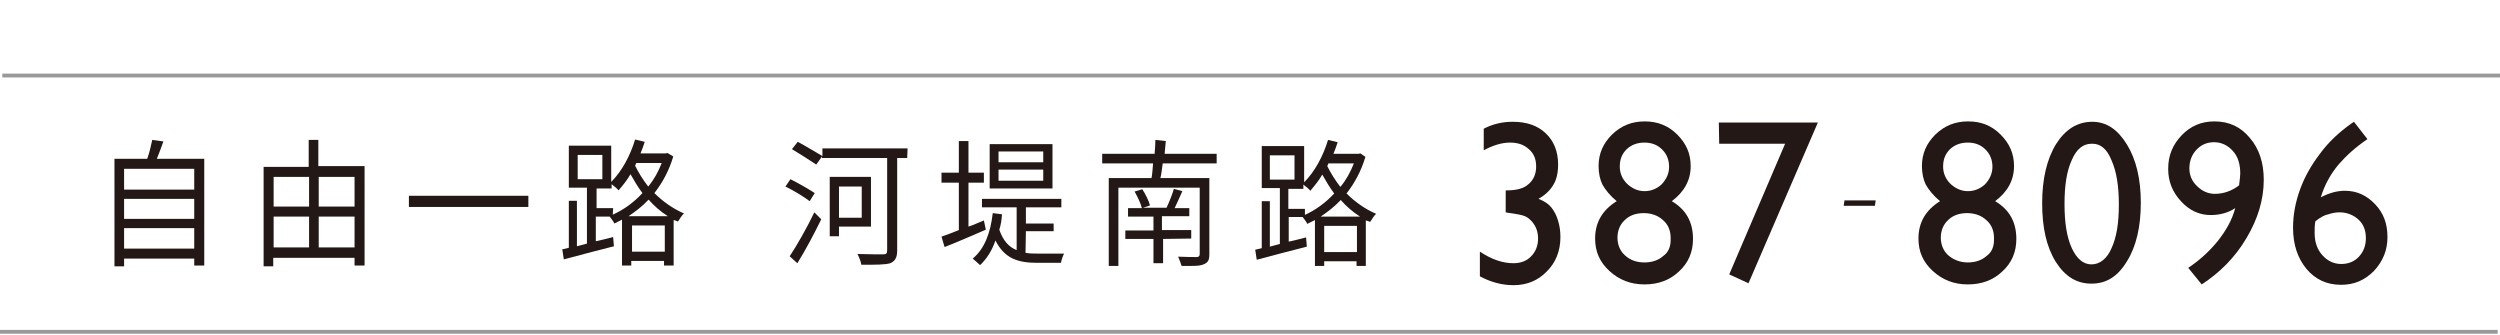 <?xml version="1.0" encoding="utf-8"?>
<!-- Generator: Adobe Illustrator 24.1.1, SVG Export Plug-In . SVG Version: 6.00 Build 0)  -->
<svg version="1.1" id="圖層_1" xmlns="http://www.w3.org/2000/svg" xmlns:xlink="http://www.w3.org/1999/xlink" x="0px" y="0px"
	 viewBox="0 0 648.7 87" style="enable-background:new 0 0 648.7 87;" xml:space="preserve">
<style type="text/css">
	.st0{fill:#231815;}
	.st1{opacity:0.8;}
	.st2{fill:none;stroke:#7F7F7F;stroke-miterlimit:10;}
</style>
<g>
	<path class="st0" d="M390.7,49.4h0.3c2.5,0,4.4-0.5,5.6-1.6c1.3-1.1,2-2.6,2-4.6c0-1.9-0.6-3.4-1.9-4.5c-1.3-1.2-2.9-1.7-4.9-1.7
		c-2.1,0-4.4,0.7-6.8,2v-5.6c2.3-1.2,4.8-1.8,7.5-1.8c3.7,0,6.5,1,8.6,3c2.1,2,3.2,4.7,3.2,8.1c0,2.1-0.4,3.9-1.2,5.2
		c-0.8,1.4-2.1,2.7-3.9,3.7c1.6,0.6,2.7,1.4,3.4,2.3c0.7,0.9,1.3,2,1.7,3.4c0.4,1.3,0.6,2.7,0.6,4.2c0,3.6-1.2,6.6-3.5,8.9
		c-2.3,2.4-5.2,3.6-8.7,3.6c-3,0-5.9-0.8-8.7-2.3v-6.4c3,2,5.9,3,8.7,3c1.9,0,3.5-0.6,4.6-1.8c1.2-1.2,1.8-2.8,1.8-4.6
		c0-1.7-0.5-3.1-1.5-4.3c-0.6-0.7-1.2-1.2-1.9-1.5c-0.7-0.3-2.2-0.6-4.5-0.9l-0.5-0.1L390.7,49.4L390.7,49.4z"/>
	<path class="st0" d="M414.8,43.1c0-3.3,1.2-5.9,3.5-8.2c2.4-2.3,5.1-3.4,8.5-3.4c3.3,0,6.1,1.1,8.4,3.4c2.3,2.3,3.5,4.9,3.5,8.2
		c0,3.7-1.7,6.7-4.9,9.1c3.7,2.2,5.5,5.4,5.5,9.8c0,3.4-1.2,6.2-3.6,8.4c-2.4,2.3-5.4,3.4-9,3.4s-6.6-1.2-9.1-3.5
		c-2.5-2.3-3.7-5-3.7-8.4c0-4.2,1.9-7.4,5.6-9.7c-1.7-1.4-2.9-2.9-3.7-4.3C415.2,46.7,414.8,45,414.8,43.1z M433.5,62.3v-0.6
		c0-1.9-0.7-3.5-2-4.6c-1.3-1.2-3-1.8-5-1.8c-2,0-3.7,0.6-4.9,1.8c-1.3,1.2-1.9,2.8-1.9,4.6s0.7,3.5,2,4.6c1.3,1.2,3,1.8,5,1.8
		c2,0,3.7-0.6,4.9-1.7C432.9,65.5,433.5,64,433.5,62.3z M433.1,43.3c0-1.8-0.6-3.3-1.8-4.5c-1.2-1.2-2.7-1.8-4.6-1.8
		c-1.9,0-3.4,0.6-4.6,1.7c-1.2,1.2-1.8,2.6-1.8,4.5c0,1.7,0.6,3.2,1.9,4.5c1.3,1.2,2.8,1.9,4.5,1.9c1.7,0,3.2-0.6,4.5-1.8
		C432.4,46.5,433.1,45,433.1,43.3z"/>
	<path class="st0" d="M446,31.8h25.7l-18,41.7l-5-2.3l14.5-33.9h-17.1L446,31.8C446.1,31.8,446,31.8,446,31.8z"/>
	<path class="st0" d="M486.7,52l-0.2,1.4h-8.1l0.2-1.4H486.7z"/>
	<path class="st0" d="M498.7,43.1c0-3.3,1.2-5.9,3.5-8.2c2.4-2.3,5.1-3.4,8.5-3.4s6.1,1.1,8.4,3.4s3.5,4.9,3.5,8.2
		c0,3.7-1.7,6.7-4.9,9.1c3.7,2.2,5.5,5.4,5.5,9.8c0,3.4-1.2,6.2-3.6,8.4c-2.4,2.3-5.4,3.4-9,3.4s-6.6-1.2-9.1-3.5
		c-2.5-2.3-3.7-5-3.7-8.4c0-4.2,1.9-7.4,5.6-9.7c-1.7-1.4-2.9-2.9-3.7-4.3C499.1,46.7,498.7,45,498.7,43.1z M517.4,62.3v-0.6
		c0-1.9-0.7-3.5-2-4.6c-1.3-1.2-3-1.8-5-1.8c-2,0-3.7,0.6-4.9,1.8c-1.3,1.2-1.9,2.8-1.9,4.6s0.7,3.5,2,4.6s3,1.8,5,1.8
		c2,0,3.7-0.6,4.9-1.7C516.8,65.5,517.4,64,517.4,62.3z M517,43.3c0-1.8-0.6-3.3-1.8-4.5c-1.2-1.2-2.7-1.8-4.6-1.8s-3.4,0.6-4.6,1.7
		c-1.2,1.2-1.8,2.6-1.8,4.5c0,1.7,0.6,3.2,1.9,4.5c1.3,1.2,2.8,1.9,4.5,1.9c1.7,0,3.2-0.6,4.5-1.8C516.3,46.5,517,45,517,43.3z"/>
	<path class="st0" d="M542.9,31.6c3.7,0,6.6,2,9,5.9s3.6,9,3.6,15.1c0,6.2-1.2,11.4-3.6,15.2c-2.4,4-5.4,5.8-9.2,5.8
		c-3.9,0-6.9-1.9-9.3-5.7c-2.4-3.9-3.5-8.9-3.5-15.2c0-6.2,1.2-11.4,3.6-15.3C535.9,33.6,539,31.6,542.9,31.6z M543,37.3h-0.3
		c-2.2,0-3.9,1.4-5.1,4.2c-1.3,2.8-1.9,6.5-1.9,11.4s0.6,8.7,1.9,11.5c1.3,2.8,3,4.2,5.1,4.2s4-1.4,5.2-4.2
		c1.3-2.8,1.9-6.5,1.9-11.3s-0.6-8.6-1.9-11.5C546.7,38.6,545,37.3,543,37.3z"/>
	<path class="st0" d="M571.3,73.8l-3.5-4.3c3-2,5.5-4.3,7.7-7c2.2-2.8,3.7-5.5,4.5-8.5c-1.8,1.2-4,1.8-6.3,1.8
		c-3.1,0-5.6-1.2-7.8-3.6c-2.2-2.4-3.3-5.1-3.3-8.4c0-3.5,1.2-6.3,3.5-8.7c2.3-2.4,5.1-3.6,8.5-3.6c3.8,0,6.8,1.4,9.2,4.3
		c2.4,2.8,3.6,6.4,3.6,10.9c0,5-1.5,10.1-4.5,15.1C579.9,66.9,575.9,70.8,571.3,73.8z M581,48.1c0.2-1.6,0.3-2.6,0.3-3.1
		c0-2.4-0.6-4.4-1.9-5.8c-1.3-1.5-3-2.3-4.9-2.3c-1.9,0-3.4,0.7-4.6,2s-1.8,2.9-1.8,4.8c0,1.8,0.7,3.4,2,4.6c1.3,1.3,2.9,2,4.6,2
		C576.9,50.3,579,49.6,581,48.1z"/>
	<path class="st0" d="M610.2,32l0.6-0.4l3.5,4.5c-3.1,2.1-5.5,4.3-7.5,6.6c-2,2.4-3.6,5.2-4.6,8.5c2.1-1.1,4.2-1.7,6.2-1.7
		c3.2,0,5.7,1.2,7.9,3.5s3.2,5.1,3.2,8.5c0,3.5-1.2,6.3-3.5,8.8c-2.4,2.4-5.1,3.6-8.5,3.6c-3.8,0-6.7-1.4-9-4.1
		c-2.3-2.8-3.5-6.3-3.5-10.7c0-3.3,0.6-6.6,1.8-9.9c1.2-3.3,2.9-6.3,5.1-9.2C604,37.1,606.8,34.4,610.2,32z M600.8,57.4
		c-0.2,0.9-0.2,2-0.2,3.1c0,2.3,0.7,4.3,2,5.7c1.3,1.5,3,2.3,4.9,2.3c1.8,0,3.4-0.6,4.6-1.9c1.2-1.3,1.8-2.9,1.8-4.8
		c0-2-0.6-3.6-1.9-4.8c-1.3-1.2-3-1.9-4.9-1.9c-1.1,0-2,0.2-2.9,0.5C603.1,55.8,602.1,56.4,600.8,57.4z"/>
</g>
<g>
	<path class="st0" d="M53,41.2v27.7h-2.6v-1.8H32.2v2h-2.5V41.2h8.5c0.6-1.6,1-3.5,1.3-4.9l2.9,0.4c-0.6,1.6-1.1,3.1-1.7,4.5H53z
		 M32.2,43.8v5.4h18.2v-5.4H32.2z M32.2,51.6v5.2h18.2v-5.2H32.2z M50.4,64.5v-5.3H32.2v5.3H50.4z"/>
	<path class="st0" d="M94.6,43.3v25.6H92v-2H70.9v2.2h-2.5V43.3h11.7v-7h2.5v6.8h12V43.3z M71,45.9v7.7h9.2v-7.7H71z M71,64.2h9.2
		v-8H71V64.2z M82.7,45.9v7.7H92v-7.7H82.7z M92,64.2v-8h-9.3v8H92z"/>
	<path class="st0" d="M137.1,50.8v2.9h-31v-2.9H137.1z"/>
	<path class="st0" d="M174.7,40.6c-1.1,3.7-2.8,6.8-4.9,9.5c2.1,2.1,4.7,4,7.7,5.3c-0.6,0.4-1.2,1.6-1.6,2.1
		c-0.3-0.2-0.7-0.3-1.1-0.4v11.8h-2.5v-1.2h-8.5v1.2h-2.4V57c-0.7,0.3-1.3,0.7-2,1c-0.2-0.6-0.8-1.2-1.2-1.8h-3.6v6.4
		c1.5-0.3,2.9-0.7,4.5-1.1l0.2,2.4c-4.6,1.2-9.4,2.4-13,3.4l-0.4-2.6l1.7-0.4V52.1h2.1v11.8l2.6-0.7V48.7h-4.7V37.8h11v9.4
		c2.7-2.7,4.9-6.7,6.2-11l2.5,0.6c-0.3,1-0.7,2-1.1,3h6.6l0.4-0.1L174.7,40.6z M149.9,46.5h6.4v-6.3h-6.4V46.5z M159,55.7
		c2.7-1.2,5.4-3.1,7.7-5.6c-1.2-1.6-2.2-3.3-3.1-4.9c-0.9,1.6-2,2.9-3.1,4.2c-0.3-0.4-1.1-1.1-1.8-1.6v1.1h-3.9V54h4.3L159,55.7
		L159,55.7z M173.3,56.1c-1.9-1.2-3.6-2.7-5-4.3c-1.6,1.7-3.3,3-5.2,4.3H173.3z M172.5,65.3v-6.8H164v6.8H172.5z M165.1,42.3
		l-0.3,0.7c0.9,1.8,2,3.6,3.4,5.4c1.5-1.8,2.6-3.8,3.5-6.1C171.6,42.3,165.1,42.3,165.1,42.3z"/>
</g>
<g>
	<path class="st0" d="M210.1,52.2c-1.3-1-4.2-2.8-6.3-3.8l1.3-1.9c2,1,4.8,2.6,6.3,3.6L210.1,52.2z M204.9,66.5
		c1.8-2.7,4.5-7.4,6.4-11.4l1.8,1.8c-1.8,3.7-4.2,8.2-6.2,11.4L204.9,66.5z M235.4,41h-2.6v24c0,1.9-0.6,2.8-1.8,3.3
		c-1.3,0.4-3.7,0.4-7.5,0.4c-0.1-0.8-0.6-2-1-2.8c2.9,0.1,5.9,0.1,6.7,0.1s1-0.3,1-1.1V41h-16.9v-0.4l-1.5,2.1c-1.5-1-4.3-2.8-6.3-4
		l1.5-1.9c2.1,1.1,4.8,2.8,6.4,3.7v-2h22.1L235.4,41L235.4,41z M217.7,58.8v2.5h-2.4V45.9H226v12.9H217.7z M217.7,48.4v8.1h5.9v-8.1
		H217.7z"/>
	<path class="st0" d="M255.8,59.6c-3.7,1.6-7.6,3.3-10.7,4.5l-0.8-2.7c1.2-0.4,2.8-1,4.5-1.7V47.4h-4.5v-2.6h4.5v-8.2h2.5v8.2h4v2.6
		h-4v11.4c1.3-0.4,2.7-1.1,4-1.6L255.8,59.6z M266.1,65.6c1,0.2,2.1,0.2,3.3,0.2c0.8,0,5.5,0,6.7,0c-0.3,0.6-0.7,1.7-0.8,2.4h-6.1
		c-4.9,0-8.5-1-10.9-5.8c-0.9,2.6-2.2,4.7-4,6.4c-0.4-0.4-1.3-1.2-1.9-1.7c3-2.5,4.6-6.5,5.2-11.8l2.4,0.3c-0.1,1.5-0.3,2.8-0.7,4
		c1,2.9,2.5,4.5,4.5,5.3V53.8h-9v-2.2h20.6v2.2h-9.2v4.2h7.2V60h-7.2L266.1,65.6L266.1,65.6z M273.1,48.9h-16.3V37.4h16.3V48.9z
		 M270.7,39.3h-11.6v2.8h11.6V39.3z M270.7,44h-11.6v2.9h11.6V44z"/>
	<path class="st0" d="M301.7,42.4c-0.2,1.3-0.3,2.7-0.6,3.8h12.7v19.7c0,1.6-0.3,2.2-1.5,2.7s-3,0.4-5.7,0.4
		c-0.2-0.7-0.6-1.7-0.9-2.4c2.1,0.1,4.3,0.1,4.8,0.1s0.8-0.2,0.8-0.8V48.7h-21.1V69h-2.5V46.2h11.1c0.2-1.1,0.3-2.5,0.4-3.8H286
		v-2.5h13.6c0.1-1.2,0.2-2.6,0.2-3.6l2.7,0.3c-0.1,1-0.2,2.1-0.3,3.3h13.5v2.5C315.6,42.4,301.7,42.4,301.7,42.4z M301.8,62v6.3
		h-2.5V62h-7.3v-2.2h7.3v-3.6h-6.6V54h3.6c-0.3-1.2-1.1-2.9-1.9-4.3l2-0.6c0.8,1.2,1.7,3,2,4.2l-1.8,0.6h6.1
		c0.7-1.5,1.5-3.5,1.9-4.9l2.2,0.6c-0.7,1.5-1.3,3-2,4.4h3.8v2.1h-7.1v3.6h7.6v2.2L301.8,62L301.8,62z"/>
	<path class="st0" d="M354.3,40.7c-1.1,3.7-2.8,6.8-4.9,9.5c2.1,2.1,4.7,4,7.7,5.3c-0.6,0.4-1.2,1.6-1.6,2.1
		c-0.3-0.2-0.7-0.3-1.1-0.4V69H352v-1.2h-8.4V69h-2.4V57.1c-0.7,0.3-1.3,0.7-2,1c-0.2-0.6-0.8-1.2-1.2-1.8h-3.6v6.4
		c1.5-0.3,2.9-0.7,4.5-1.1l0.2,2.4c-4.6,1.2-9.4,2.4-13,3.4l-0.4-2.6l1.7-0.4V52.2h2.1V64l2.6-0.7V48.8h-4.7V37.9h11v9.4
		c2.7-2.7,4.9-6.7,6.2-11l2.5,0.6c-0.3,1-0.7,2-1.1,3h6.6l0.4-0.1L354.3,40.7z M329.5,46.6h6.4v-6.3h-6.4V46.6z M338.5,55.8
		c2.7-1.2,5.4-3.1,7.7-5.6c-1.2-1.6-2.2-3.3-3.1-4.9c-0.9,1.6-2,2.9-3.1,4.2c-0.3-0.4-1.1-1.1-1.8-1.6v1.1h-3.9v5.2h4.3V55.8z
		 M352.9,56.2c-1.9-1.2-3.6-2.7-5-4.3c-1.6,1.7-3.3,3-5.2,4.3H352.9z M352.1,65.4v-6.8h-8.5v6.8H352.1z M344.7,42.4l-0.3,0.7
		c0.9,1.8,2,3.6,3.4,5.4c1.5-1.8,2.6-3.8,3.5-6.1C351.2,42.4,344.7,42.4,344.7,42.4z"/>
</g>
<g class="st1">
	<line class="st2" x1="0.6" y1="19.6" x2="649.3" y2="19.6"/>
	<line class="st2" x1="-0.6" y1="86.1" x2="648.1" y2="86.1"/>
</g>
</svg>
